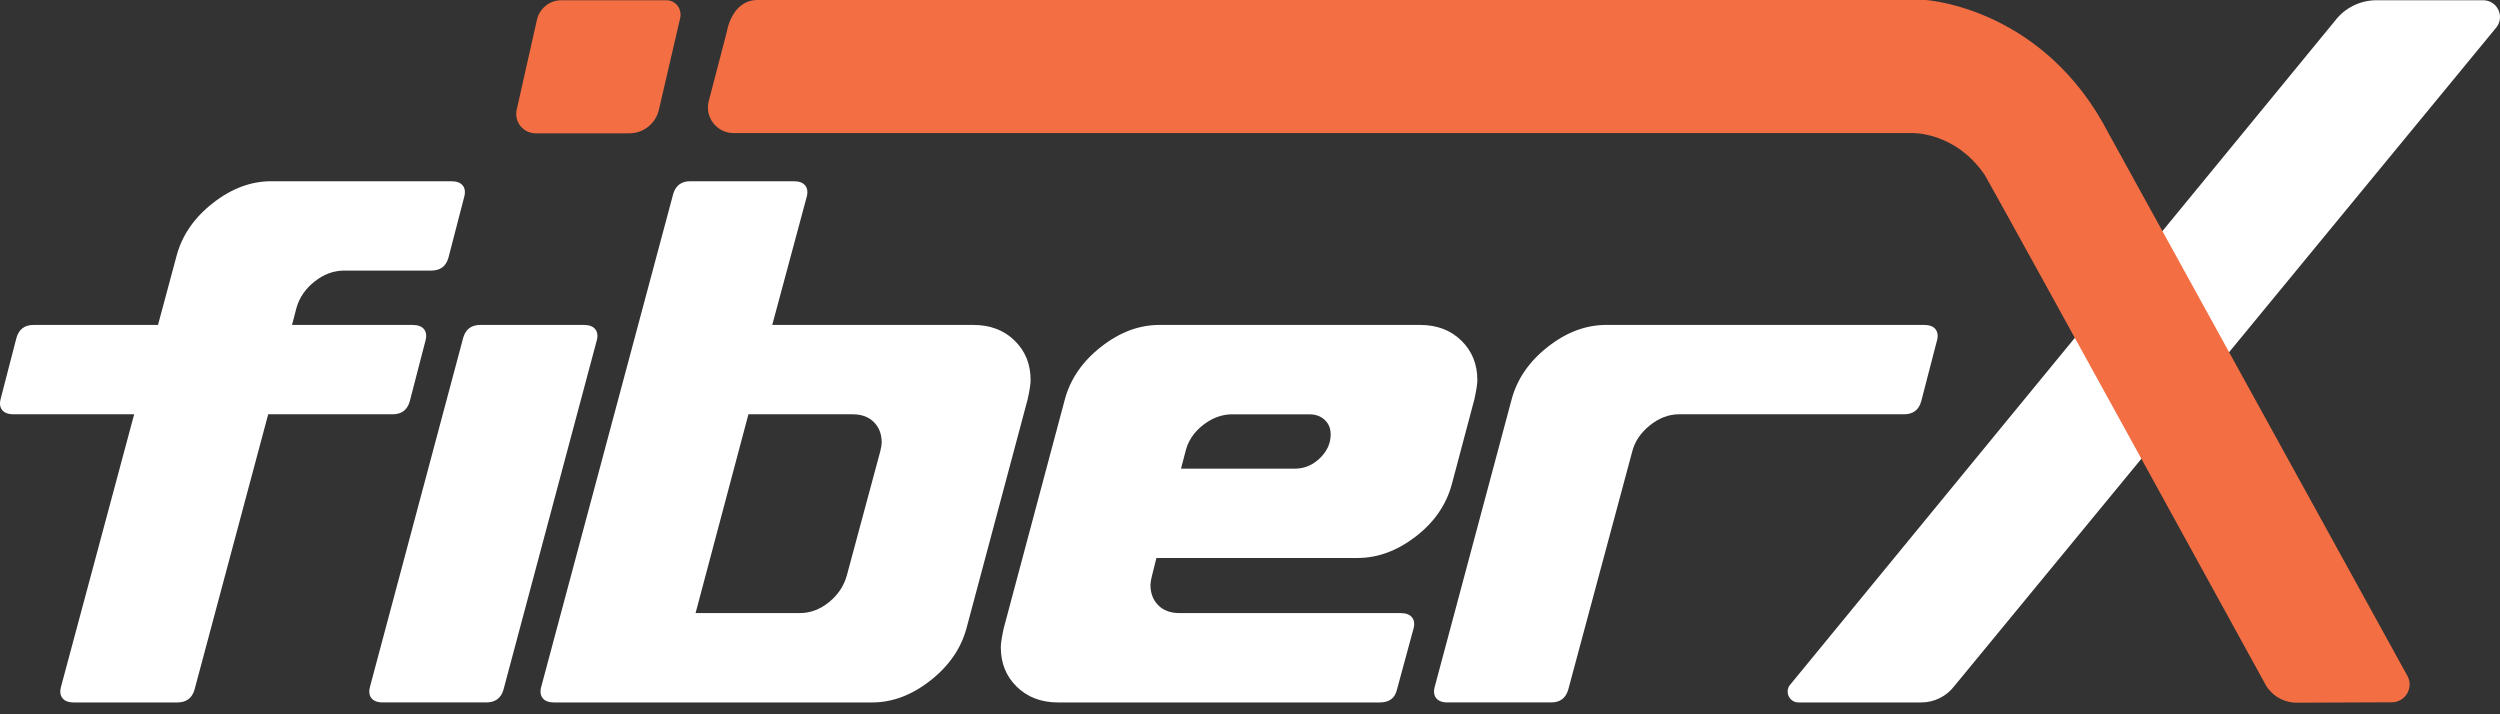 <svg width="175" height="50" viewBox="0 0 175 50" fill="none" xmlns="http://www.w3.org/2000/svg">
<rect x="0" y="0" width="175" height="50" fill="#333333" stroke="none"/>
<path d="M4.362 48.858C4.205 48.649 4.18 48.372 4.284 48.024L9.392 29H0.949C0.566 29 0.297 28.897 0.14 28.688C-0.016 28.479 -0.041 28.201 0.063 27.854L1.157 23.631C1.331 23.041 1.73 22.746 2.355 22.746H11.06L12.363 17.899C12.745 16.474 13.587 15.249 14.89 14.225C16.194 13.2 17.557 12.687 18.982 12.687H31.595C31.977 12.687 32.246 12.791 32.402 12.999C32.559 13.208 32.585 13.486 32.481 13.833L31.387 18.055C31.213 18.646 30.813 18.941 30.188 18.941H24.09C23.36 18.941 22.674 19.194 22.031 19.698C21.388 20.201 20.962 20.818 20.754 21.547L20.441 22.746H28.885C29.267 22.746 29.536 22.851 29.692 23.059C29.849 23.268 29.875 23.545 29.771 23.893L28.677 28.114C28.503 28.705 28.103 29 27.478 29H18.774L13.614 48.285C13.44 48.876 13.04 49.171 12.415 49.171H5.171C4.787 49.171 4.519 49.067 4.362 48.858Z" fill="white"/>
<path d="M25.991 48.858C25.835 48.649 25.809 48.371 25.912 48.024L32.428 23.631C32.601 23.041 33.001 22.745 33.626 22.745H40.871C41.252 22.745 41.521 22.85 41.678 23.058C41.835 23.267 41.861 23.545 41.757 23.892L35.241 48.285C35.068 48.875 34.668 49.17 34.043 49.17H26.799C26.417 49.17 26.148 49.067 25.991 48.858Z" fill="white"/>
<path d="M37.978 48.858C37.822 48.649 37.796 48.372 37.9 48.024L47.126 13.573C47.299 12.982 47.699 12.687 48.324 12.687H55.569C55.95 12.687 56.219 12.791 56.376 12.999C56.533 13.208 56.559 13.486 56.455 13.833L54.057 22.746H68.129C69.311 22.746 70.275 23.111 71.022 23.84C71.769 24.57 72.143 25.491 72.143 26.603C72.143 26.881 72.073 27.333 71.934 27.959L67.66 43.959C67.277 45.384 66.435 46.609 65.132 47.634C63.828 48.659 62.465 49.172 61.041 49.172H38.785C38.404 49.171 38.136 49.067 37.978 48.858ZM58.018 42.161C58.644 41.657 59.061 41.04 59.27 40.31L61.615 31.606C61.684 31.329 61.719 31.12 61.719 30.981C61.719 30.391 61.536 29.913 61.172 29.547C60.807 29.183 60.312 29 59.687 29H52.39L48.69 42.916H55.986C56.715 42.916 57.392 42.665 58.018 42.161Z" fill="white"/>
<path d="M71.178 48.076C70.431 47.347 70.057 46.425 70.057 45.313C70.057 45.036 70.127 44.584 70.266 43.958L74.54 27.957C74.922 26.533 75.764 25.308 77.067 24.283C78.37 23.258 79.734 22.745 81.159 22.745H99.4C100.582 22.745 101.546 23.111 102.293 23.84C103.04 24.57 103.414 25.49 103.414 26.602C103.414 26.881 103.344 27.332 103.205 27.958L101.641 33.847C101.258 35.307 100.416 36.54 99.113 37.548C97.809 38.555 96.446 39.059 95.022 39.059H80.949L80.637 40.31C80.567 40.589 80.532 40.797 80.532 40.936C80.532 41.527 80.714 42.004 81.079 42.369C81.444 42.734 81.939 42.916 82.565 42.916H98.044C98.426 42.916 98.695 43.021 98.852 43.229C99.009 43.438 99.035 43.715 98.93 44.063L97.784 48.285C97.644 48.876 97.245 49.171 96.586 49.171H74.069C72.889 49.17 71.925 48.806 71.178 48.076ZM92.391 32.075C92.895 31.589 93.147 31.033 93.147 30.407C93.147 29.991 93.008 29.652 92.73 29.392C92.451 29.131 92.086 29.001 91.635 29.001H86.267C85.537 29.001 84.85 29.253 84.208 29.757C83.565 30.261 83.157 30.877 82.983 31.606L82.671 32.805H90.644C91.305 32.805 91.887 32.562 92.391 32.075Z" fill="white"/>
<path d="M100.523 48.858C100.367 48.648 100.341 48.371 100.445 48.023L105.814 27.957C106.196 26.533 107.038 25.308 108.341 24.283C109.644 23.258 111.008 22.745 112.433 22.745H134.688C135.07 22.745 135.339 22.85 135.495 23.058C135.652 23.267 135.678 23.545 135.574 23.892L134.479 28.113C134.306 28.705 133.906 29 133.281 29H117.541C116.81 29 116.124 29.261 115.482 29.782C114.839 30.303 114.431 30.912 114.257 31.605L109.774 48.284C109.6 48.875 109.201 49.17 108.576 49.17H101.332C100.949 49.17 100.68 49.066 100.523 48.858Z" fill="white"/>
<path d="M37.587 1.384L36.169 7.677C35.978 8.526 36.623 9.332 37.492 9.332H44.056C45.041 9.332 45.897 8.652 46.12 7.693L47.609 1.282C47.76 0.636 47.312 0.018 46.648 0.018H39.296C38.477 0.018 37.768 0.586 37.587 1.384Z" fill="#F36F43"/>
<path d="M173.824 0.018H166.347C165.207 0.018 164.132 0.553 163.445 1.462L125.29 47.956C124.912 48.455 125.268 49.171 125.894 49.171H134.488C135.399 49.171 136.257 48.745 136.807 48.019L174.76 1.901C175.345 1.128 174.794 0.018 173.824 0.018Z" fill="white"/>
<path d="M167.427 49.161L160.774 49.188C159.832 49.191 158.966 48.666 158.535 47.828C158.535 47.828 140.696 15.35 138.941 12.259C138.935 12.249 138.928 12.238 138.921 12.228C136.822 9.183 133.817 9.314 133.817 9.314H51.346C50.174 9.314 49.318 8.205 49.614 7.071L50.896 2.157C50.904 2.126 50.901 2.092 50.909 2.061C51.182 0.929 51.869 0 53.018 0H134.763C134.773 0 134.783 0 134.792 0.001C135.191 0.029 143.134 0.696 147.589 9.314L168.532 47.338C168.961 48.167 168.361 49.157 167.427 49.161Z" fill="#F36F43"/>
</svg>
